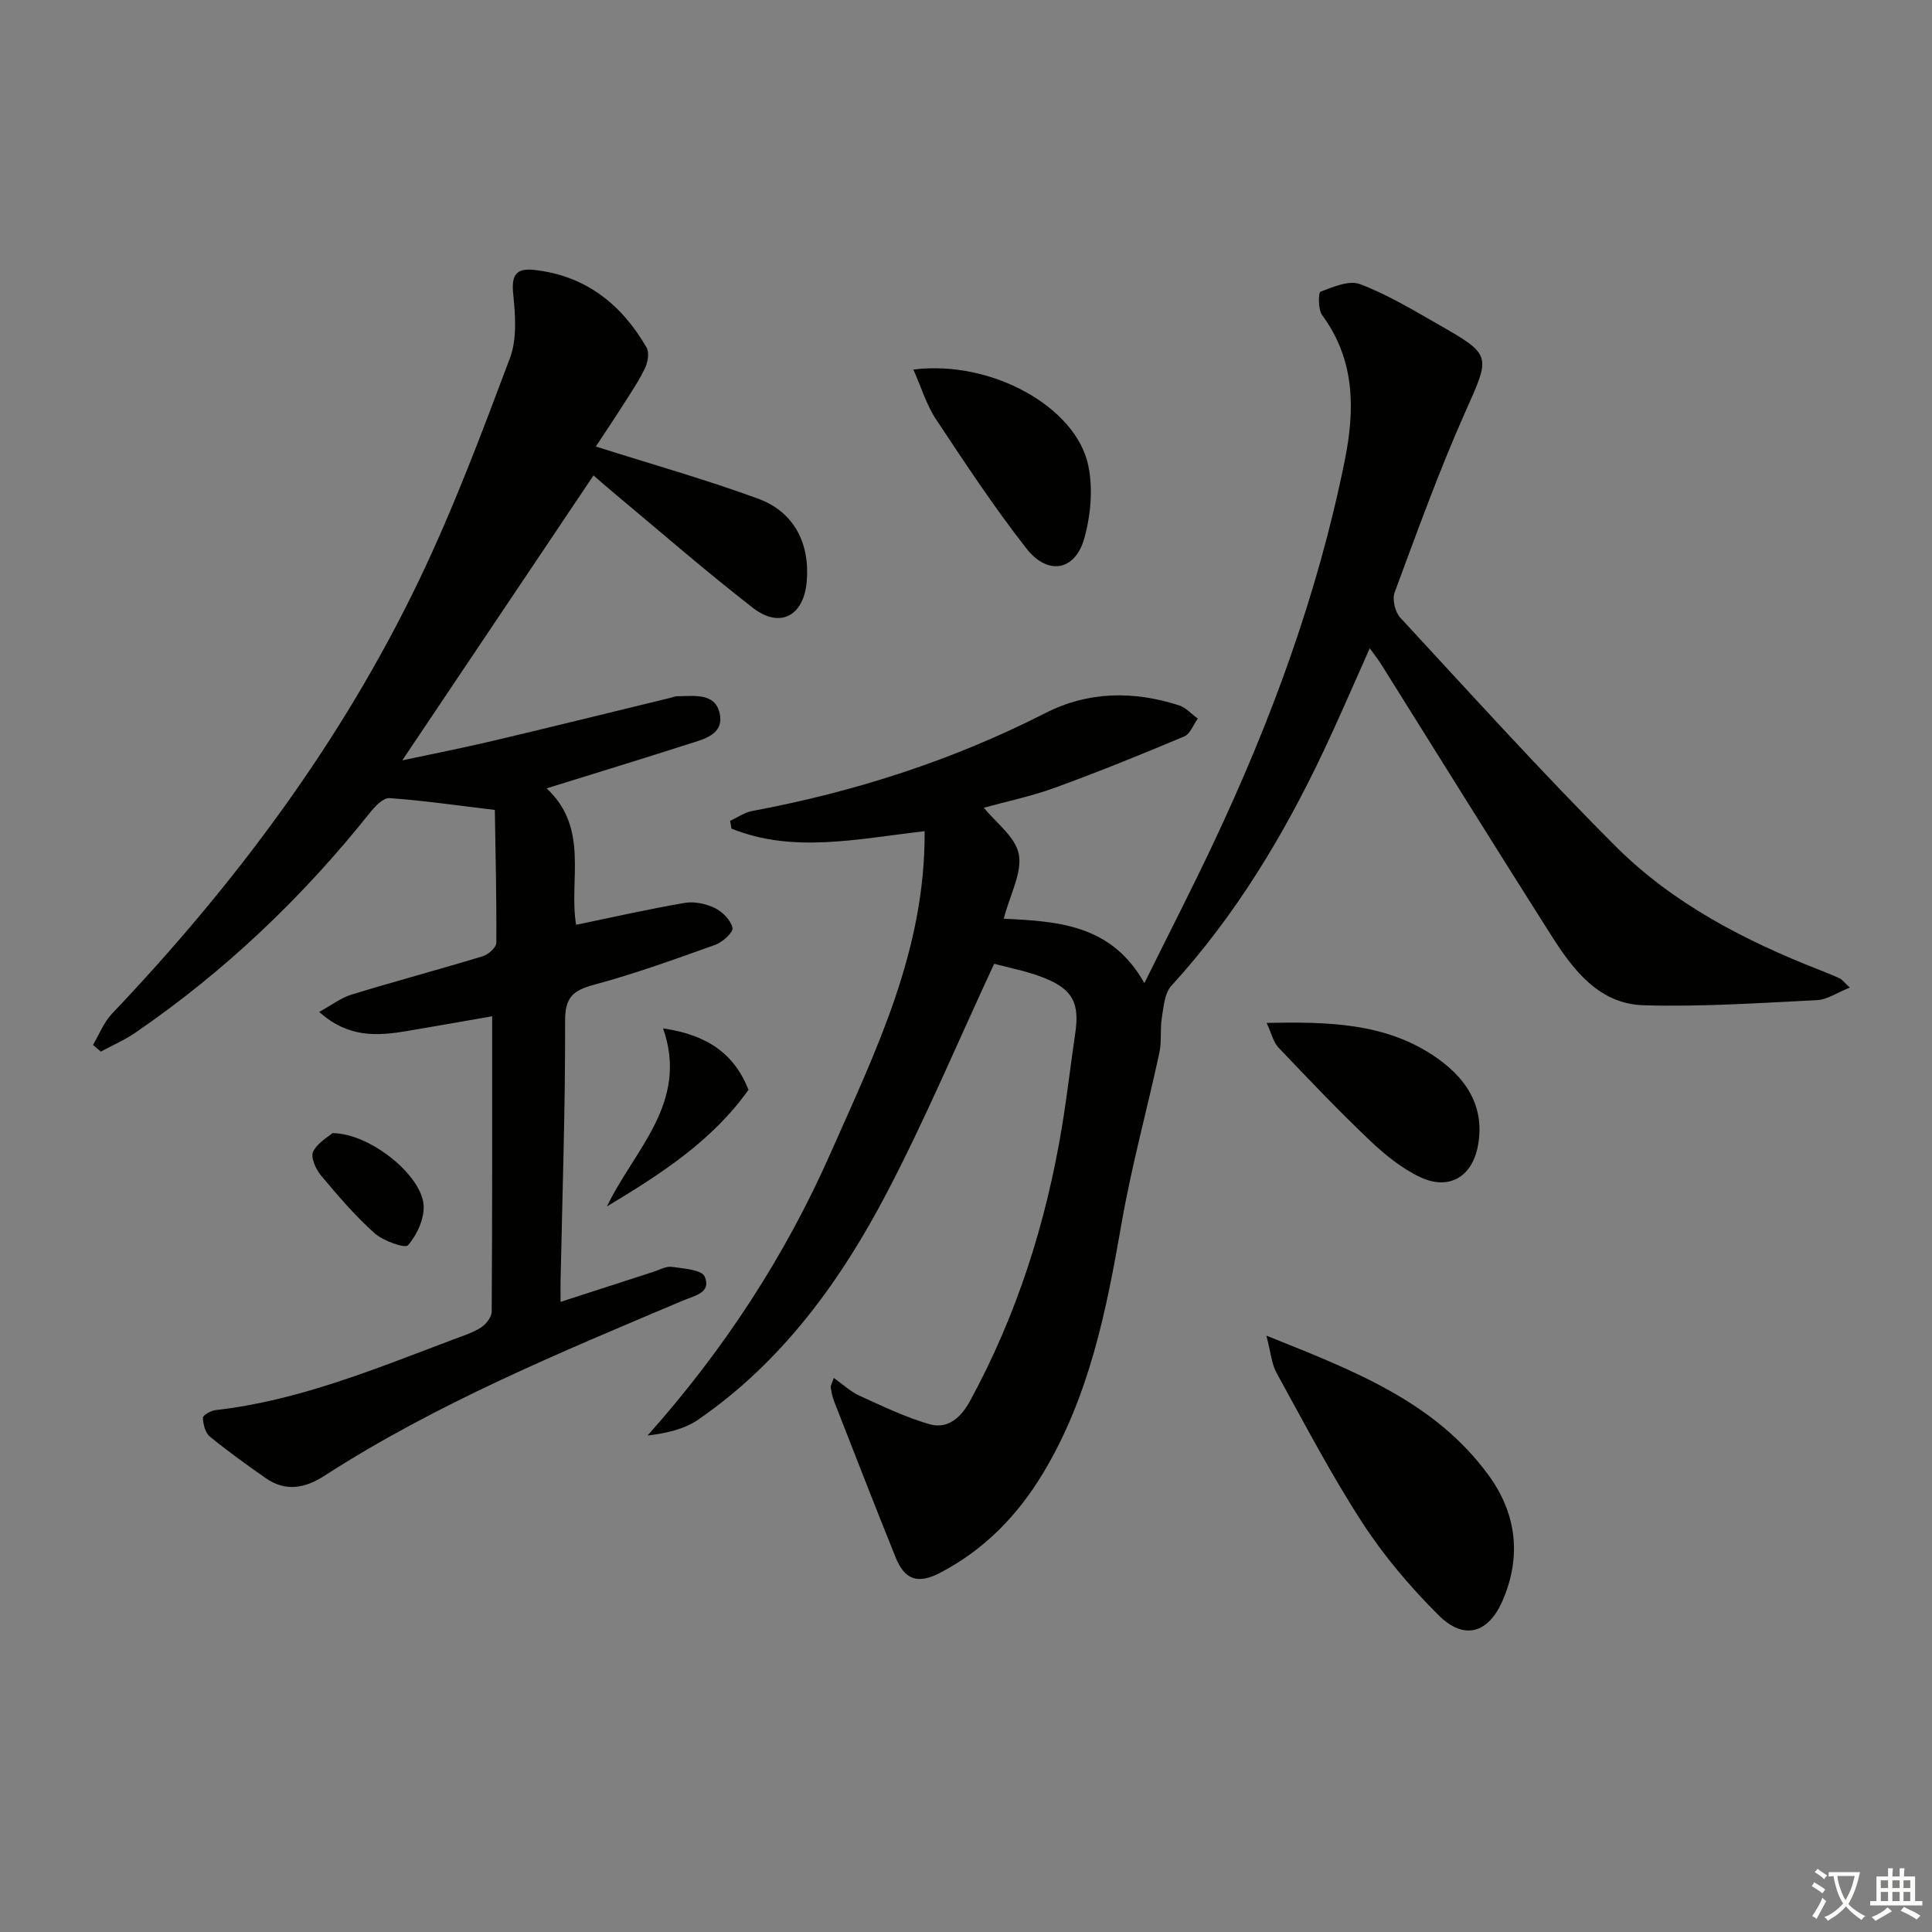 <svg enable-background="new 0 0 400 400" viewBox="0 0 400 400" xmlns="http://www.w3.org/2000/svg"><rect x="0" y="0" width="400" height="400" fill="#808080" stroke="none"/><path d="m377.9 391.2c-.2.3-.4.5-.6.8-.7-.6-1.4-1-2.2-1.5.2-.3.4-.5.5-.8.6.4 1.4.8 2.3 1.5zm-1.8 6.1c-.2-.2-.5-.4-.9-.6.4-.6.8-1.2 1.2-1.9s.7-1.3.9-1.9c.3.3.5.5.8.7-.7 1.3-1.4 2.6-2 3.7zm2.2-9c-.3.3-.5.5-.6.8-.6-.6-1.3-1.1-2-1.5.3-.3.5-.5.6-.7.6.5 1.3.9 2 1.4zm.3.2v-.9h2 4.5c-.3 1.3-.6 2.5-1 3.6s-.9 2.1-1.4 3c.4.5 1 1 1.6 1.4s1.2.8 1.9 1.1c-.3.2-.5.4-.8.8-.4-.3-1-.7-1.6-1.2s-1.2-1.1-1.6-1.6c-.5.6-1.1 1.1-1.7 1.6s-1.4.9-2.1 1.4c-.1-.3-.3-.5-.7-.8.6-.2 1.2-.5 1.9-1s1.4-1.1 2-1.8c-.5-.8-.9-1.6-1.2-2.5s-.6-2-.8-3.2c-.4.1-.7.1-1 .1zm2.5 2.7c.3 1 .7 1.7 1 2.2.3-.5.6-1.1 1-2s.6-1.9.9-3h-3.2-.4c.1.9.3 1.8.7 2.8z" fill="#fbfcfa"/><path d="m396.5 388.5v1.5 3.6h1.5v.9c-.4 0-1 0-1.7 0h-7.9c-.5 0-.9 0-1.2 0v-.9h1.3v-3.5c0-.7 0-1.2 0-1.6h2.4c0-.8 0-1.4 0-1.7h1c0 .3-.1.8-.1 1.7h1.5c0-.8 0-1.4 0-1.7h1c0 .3-.1.9-.1 1.7zm-8.2 9.2c-.2-.3-.5-.5-.8-.8.8-.3 1.4-.6 1.9-.9s1-.7 1.4-1.1c.3.3.6.5.9.8-1.6 1-2.8 1.6-3.4 2zm2.6-6.8v-1.6h-1.5v1.6zm0 2.7v-1.9h-1.5v1.9zm2.4-2.7v-1.6h-1.5v1.6zm0 2.7v-1.9h-1.5v1.9zm.2 2 .7-.8c.4.2.9.5 1.6.8s1.3.7 1.8 1c-.3.3-.5.6-.8.8-.4-.3-1.5-1-3.3-1.8zm2-4.7v-1.6h-1.4v1.6zm0 2.7v-1.9h-1.4v1.9z" fill="#fbfcfa"/><g fill="#010100"><path d="m205.83 199.54c-7.57 16.29-14.21 32.08-22.11 47.21-9.62 18.41-21.71 35.14-39.15 47.16-2.89 1.99-6.57 2.83-10.5 3.3 15.8-17.73 28.46-37.12 37.86-58.4 9.32-21.08 19.7-42.04 19.5-66.72-14.03 1.61-27.23 4.62-39.99-.54-.09-.53-.18-1.07-.27-1.6 1.51-.7 2.96-1.74 4.55-2.04 21.18-3.95 41.48-10.47 60.72-20.28 8.85-4.52 18.24-4.62 27.63-1.61 1.45.47 2.62 1.82 3.92 2.76-.92 1.26-1.56 3.16-2.79 3.68-8.83 3.72-17.72 7.33-26.73 10.61-4.97 1.81-10.21 2.9-14.77 4.16 2.44 3.05 6.53 6.01 7.23 9.62.73 3.81-1.77 8.24-3.12 13.36 11.13.53 22.32 1.16 29.12 13.34 5.14-10.39 9.83-19.51 14.2-28.78 12.03-25.47 21.71-51.77 27.29-79.44 2.12-10.5 2.16-20.81-4.68-30.08-.86-1.16-.81-4.68-.34-4.86 2.6-.98 5.91-2.42 8.16-1.57 5.56 2.1 10.75 5.22 15.95 8.19 11.58 6.6 11.11 6.47 5.73 18.58-5.38 12.12-9.88 24.63-14.5 37.08-.53 1.43.1 4.06 1.18 5.22 14.7 15.88 29.22 31.96 44.51 47.26 11.9 11.92 26.76 19.59 42.39 25.71 1.39.54 2.78 1.1 4.13 1.73.42.2.72.65 2.03 1.88-2.62 1.04-4.67 2.49-6.8 2.6-11.96.59-23.94 1.41-35.89 1.06-9.25-.27-14.59-7.34-19.12-14.47-11.86-18.67-23.52-37.48-35.27-56.22-.6-.96-1.33-1.85-2.31-3.22-3.27 7.31-6.24 14.24-9.45 21.06-8.35 17.69-18.36 34.3-31.64 48.84-1.39 1.53-1.58 4.31-1.95 6.57-.39 2.4-.01 4.94-.52 7.3-2.54 11.77-5.76 23.42-7.82 35.27-3.14 18.08-6.69 35.93-16.35 51.9-5.28 8.72-12.18 15.78-21.29 20.51-4.49 2.33-7.25 1.45-9.12-3.18-4.34-10.74-8.53-21.55-12.75-32.34-.36-.91-.57-1.9-.7-2.88-.06-.42.26-.89.63-1.98 1.93 1.36 3.49 2.85 5.35 3.69 4.74 2.16 9.5 4.46 14.48 5.89 3.83 1.1 6.55-1.47 8.38-4.83 9.71-17.84 15.76-36.91 19.05-56.88 1.05-6.39 1.78-12.83 2.73-19.24.9-6.12-.44-9.02-6.27-11.39-3.63-1.48-7.54-2.17-10.52-2.99z"/><path d="m113.17 163.22c8.93 8.31 4.54 19.07 6.11 28.25 7.58-1.57 14.98-3.25 22.44-4.53 2-.34 4.42.15 6.27 1.05 1.59.77 3.31 2.52 3.67 4.12.2.89-2.06 2.96-3.57 3.5-8.28 2.97-16.58 5.97-25.06 8.26-4.32 1.17-6.04 2.52-6.03 7.45.05 17.97-.57 35.95-.94 53.92-.03 1.3 0 2.61 0 4.3 6.67-2.16 12.95-4.21 19.24-6.23 1.26-.41 2.61-1.19 3.81-1.02 2.4.34 6.19.6 6.79 2.01 1.44 3.36-2.06 3.93-4.53 4.98-25.42 10.75-50.96 21.27-74.28 36.31-3.96 2.55-7.98 3.3-12.06.45-3.95-2.76-7.87-5.57-11.59-8.62-.95-.78-1.38-2.55-1.43-3.89-.02-.51 1.64-1.47 2.61-1.58 17.2-1.95 33.02-8.52 49-14.54 2.02-.76 4.14-1.42 5.94-2.55 1.06-.66 2.23-2.17 2.24-3.31.13-20.3.1-40.59.1-61.14-5.41.94-11.52 2.02-17.63 3.05-6.14 1.04-12.18 1.46-18.18-3.96 2.59-1.42 4.51-2.91 6.68-3.58 9.03-2.76 18.16-5.2 27.2-7.95 1.15-.35 2.78-1.82 2.79-2.78.06-9.58-.18-19.16-.31-27.5-8.18-.98-14.97-1.97-21.8-2.45-1.27-.09-2.97 1.66-3.99 2.94-14 17.58-30.09 32.92-48.64 45.63-2.23 1.53-4.76 2.62-7.15 3.91-.54-.46-1.08-.92-1.62-1.38 1.29-2.17 2.24-4.68 3.94-6.47 25.51-26.83 47.48-56.24 63.54-89.67 7.17-14.94 13.02-30.54 18.85-46.07 1.48-3.95 1.12-8.84.68-13.2-.39-3.82.45-5.47 4.31-5.05 10.64 1.16 18.08 7.08 23.29 16.05.59 1.03.29 2.98-.27 4.18-1.19 2.54-2.78 4.89-4.29 7.27-2.02 3.17-4.11 6.29-5.94 9.07 11.61 3.68 22.76 6.82 33.61 10.8 7.43 2.72 10.72 9.23 10.06 17.11-.61 7.18-5.53 9.86-11.19 5.46-9.85-7.65-19.27-15.87-28.85-23.85-1.63-1.35-3.21-2.76-4.11-3.54-13.24 19.73-26.25 39.11-39.59 58.99 6.29-1.34 12.52-2.56 18.7-4.02 12.27-2.9 24.51-5.93 36.76-8.91.49-.12.97-.34 1.46-.34 3.44-.03 7.83-.77 8.78 3.5 1.01 4.53-3.43 5.42-6.68 6.47-9.44 3.03-18.93 5.93-29.14 9.1z"/><path d="m262.19 276.53c18.07 7.24 34.84 13.63 45.99 28.88 5.8 7.93 6.86 16.79 2.95 25.9-2.95 6.88-8 8.36-13.27 3.12-5.84-5.81-11.29-12.23-15.77-19.12-6.49-9.99-12.03-20.61-17.79-31.06-1.03-1.87-1.19-4.22-2.11-7.72z"/><path d="m189.1 76.51c16.09-2.03 33.71 7.69 36.23 19.92.99 4.79.49 10.3-.85 15.06-1.89 6.7-7.55 7.72-11.97 2.07-6.71-8.57-12.72-17.7-18.74-26.78-1.95-2.94-2.98-6.47-4.67-10.27z"/><path d="m262.24 211.78c12.8-.26 24.41.02 34.58 6.8 6.42 4.28 10.67 10.15 9.2 18.48-1.17 6.61-6.02 9.49-12.04 6.63-3.81-1.81-7.29-4.65-10.39-7.59-6.5-6.19-12.7-12.69-18.89-19.21-1.06-1.11-1.43-2.9-2.46-5.11z"/><path d="m137.28 212.92c8.94 1.3 14.67 5.07 17.69 12.71-7.52 10.59-18.17 17.45-29.3 24.14 5.63-11.77 17.02-21.48 11.61-36.85z"/><path d="m68.85 234.6c7.89.07 18.56 8.85 18.86 15.01.14 2.76-1.38 6.09-3.24 8.2-.63.72-5.14-.89-6.93-2.49-4.06-3.64-7.65-7.84-11.15-12.04-1.06-1.27-2.12-3.77-1.55-4.87.97-1.89 3.22-3.12 4.01-3.81z"/></g></svg>